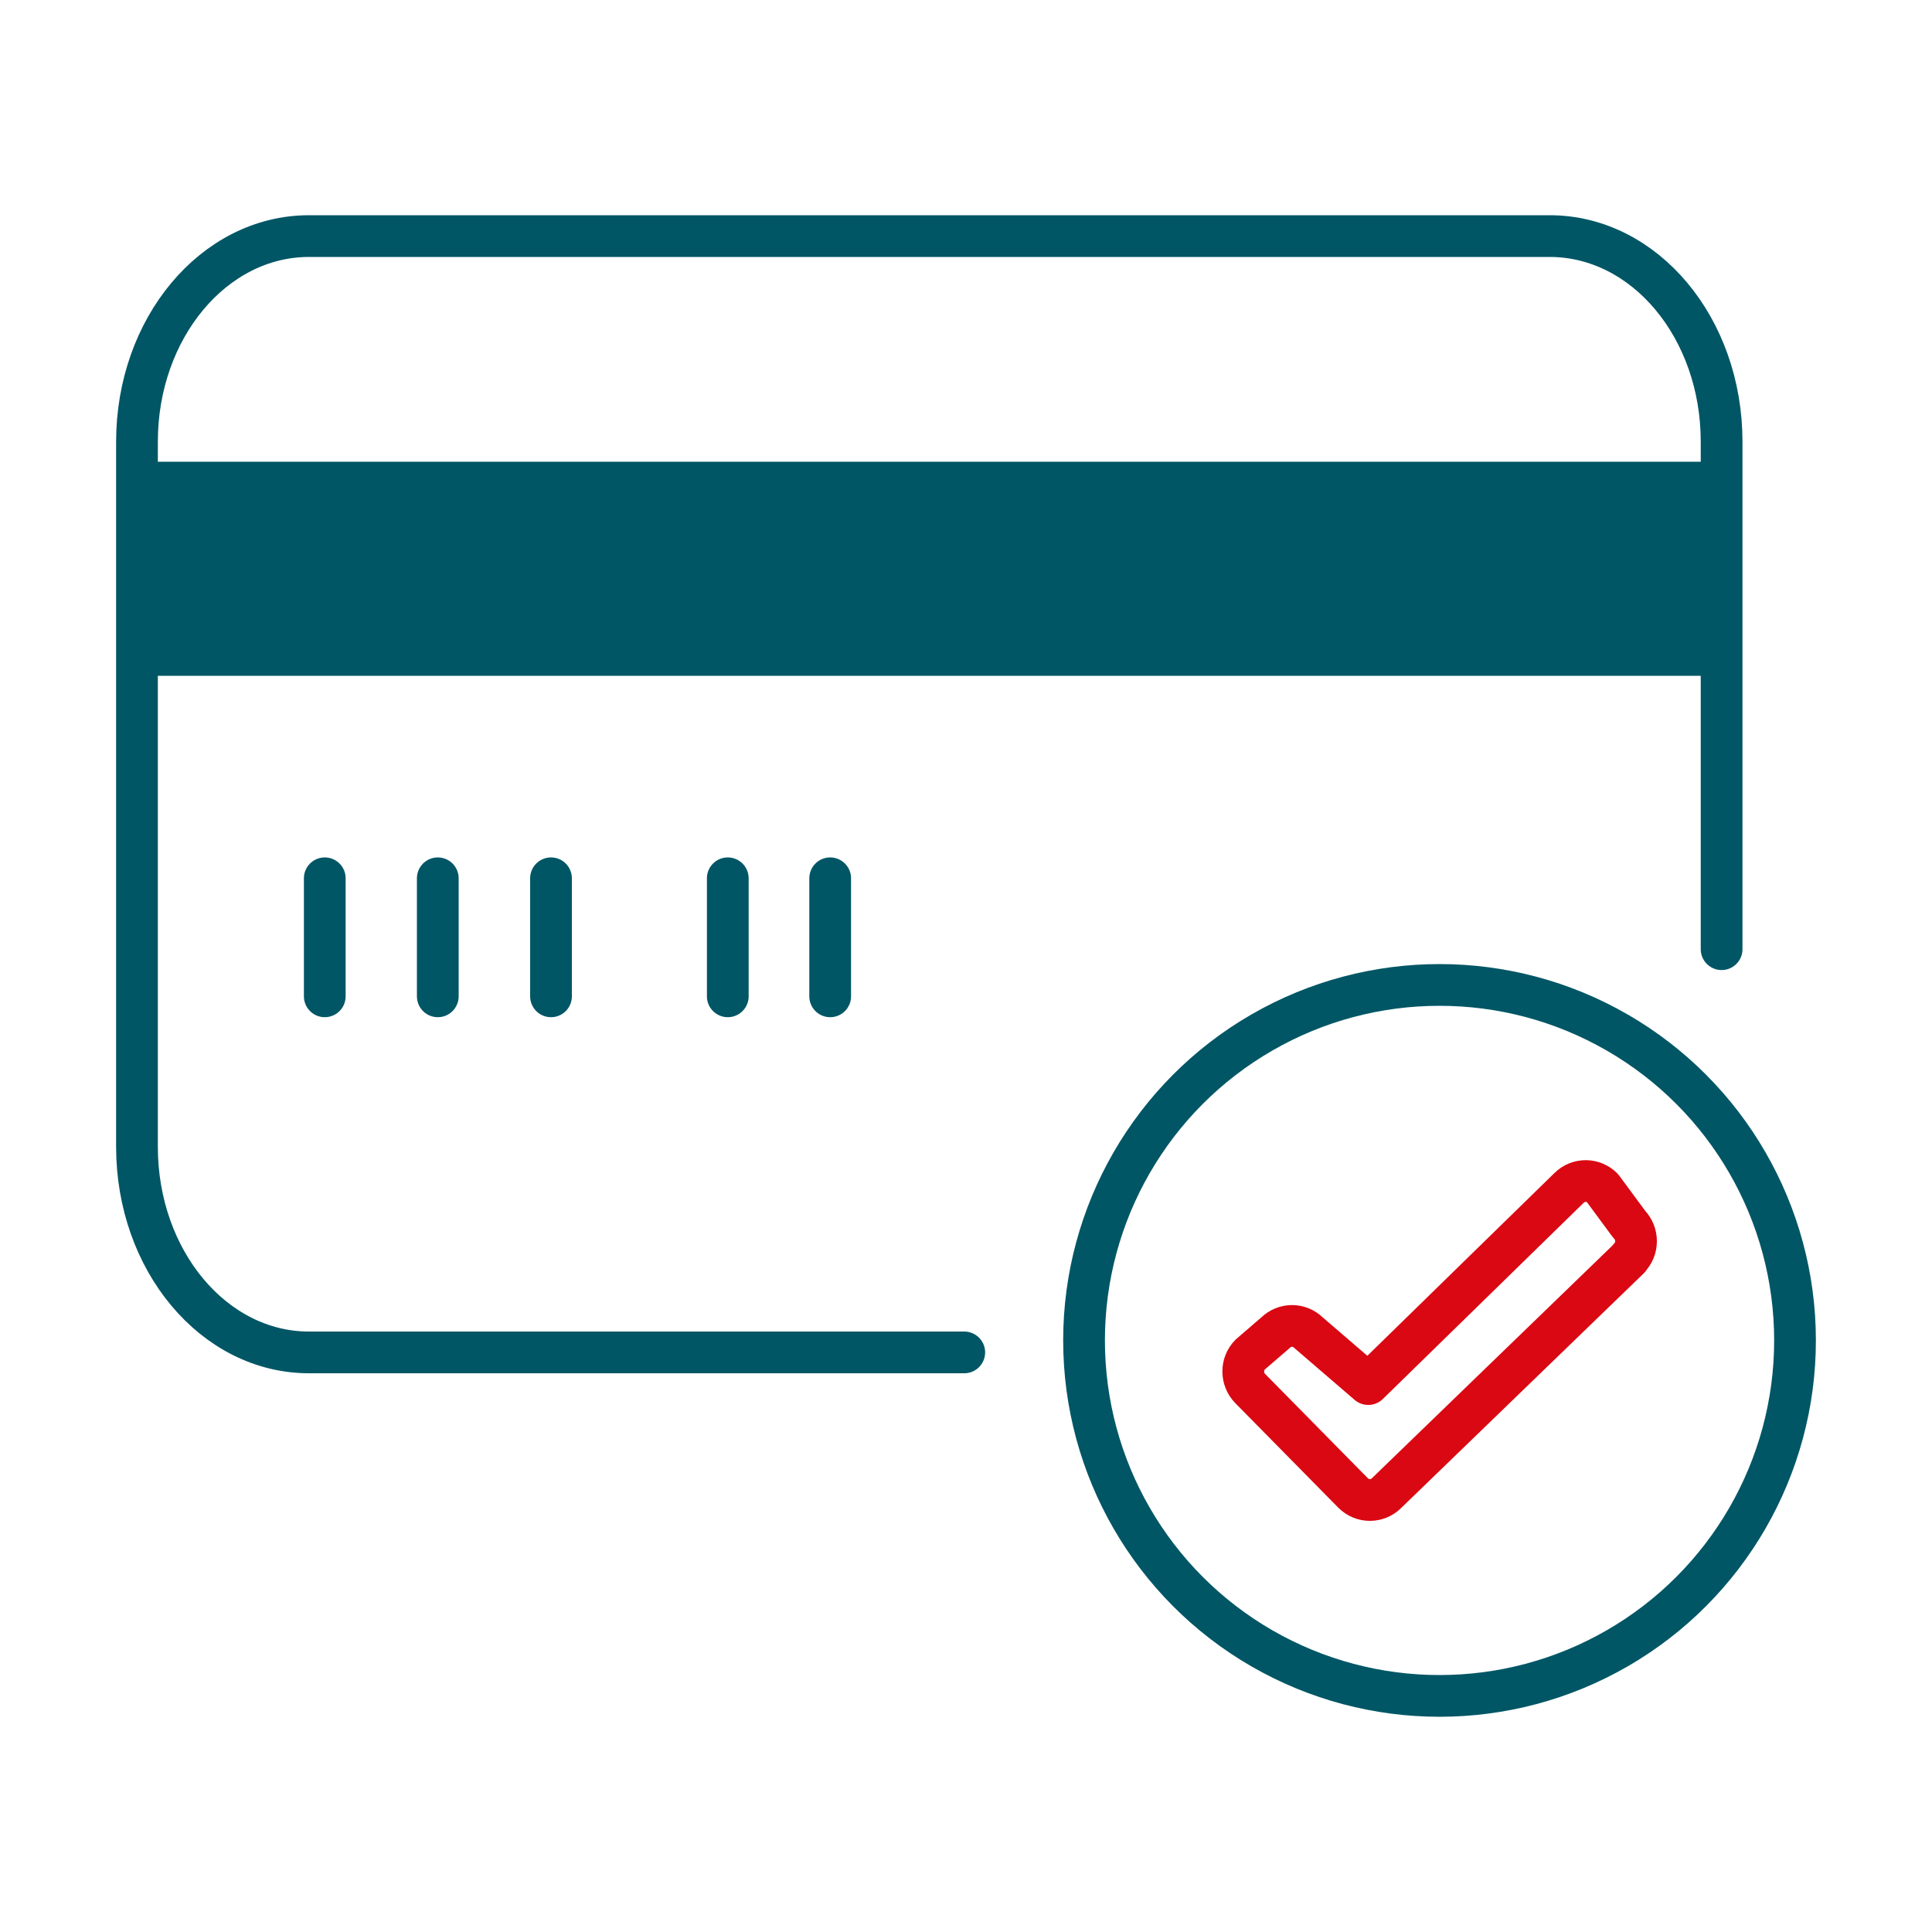 <?xml version="1.0" encoding="UTF-8"?><svg id="Capa_1" xmlns="http://www.w3.org/2000/svg" viewBox="0 0 100 100"><defs><style>.cls-1{stroke:#da0812;}.cls-1,.cls-2{fill:none;stroke-linecap:round;stroke-linejoin:round;stroke-width:2.16px;}.cls-2{stroke:#005665;}.cls-3{fill:#005665;stroke-width:0px;}</style></defs><path class="cls-2" d="m49.91,70H15.99c-4.92,0-8.9-4.76-8.9-10.64V22.86c0-5.87,3.98-10.64,8.9-10.64h64.22c4.92,0,8.9,4.75,8.9,10.64v26.27"/><line class="cls-2" x1="16.81" y1="45.46" x2="16.81" y2="51.57"/><line class="cls-2" x1="22.66" y1="45.46" x2="22.66" y2="51.57"/><line class="cls-2" x1="28.52" y1="45.46" x2="28.52" y2="51.57"/><line class="cls-2" x1="37.67" y1="45.46" x2="37.67" y2="51.57"/><line class="cls-2" x1="42.97" y1="45.46" x2="42.97" y2="51.57"/><rect class="cls-3" x="7.09" y="23.9" width="82.02" height="11.08"/><circle class="cls-2" cx="74.51" cy="69.38" r="18.4"/><path class="cls-1" d="m84.32,65.12c.48-.48.48-1.27,0-1.76l-1.38-1.87c-.48-.48-1.25-.48-1.73,0l-10.39,10.15-3.08-2.65c-.48-.48-1.25-.48-1.73,0l-1.3,1.12c-.48.48-.48,1.27,0,1.76l5.33,5.41c.48.48,1.25.48,1.73,0l12.56-12.15Z"/></svg>